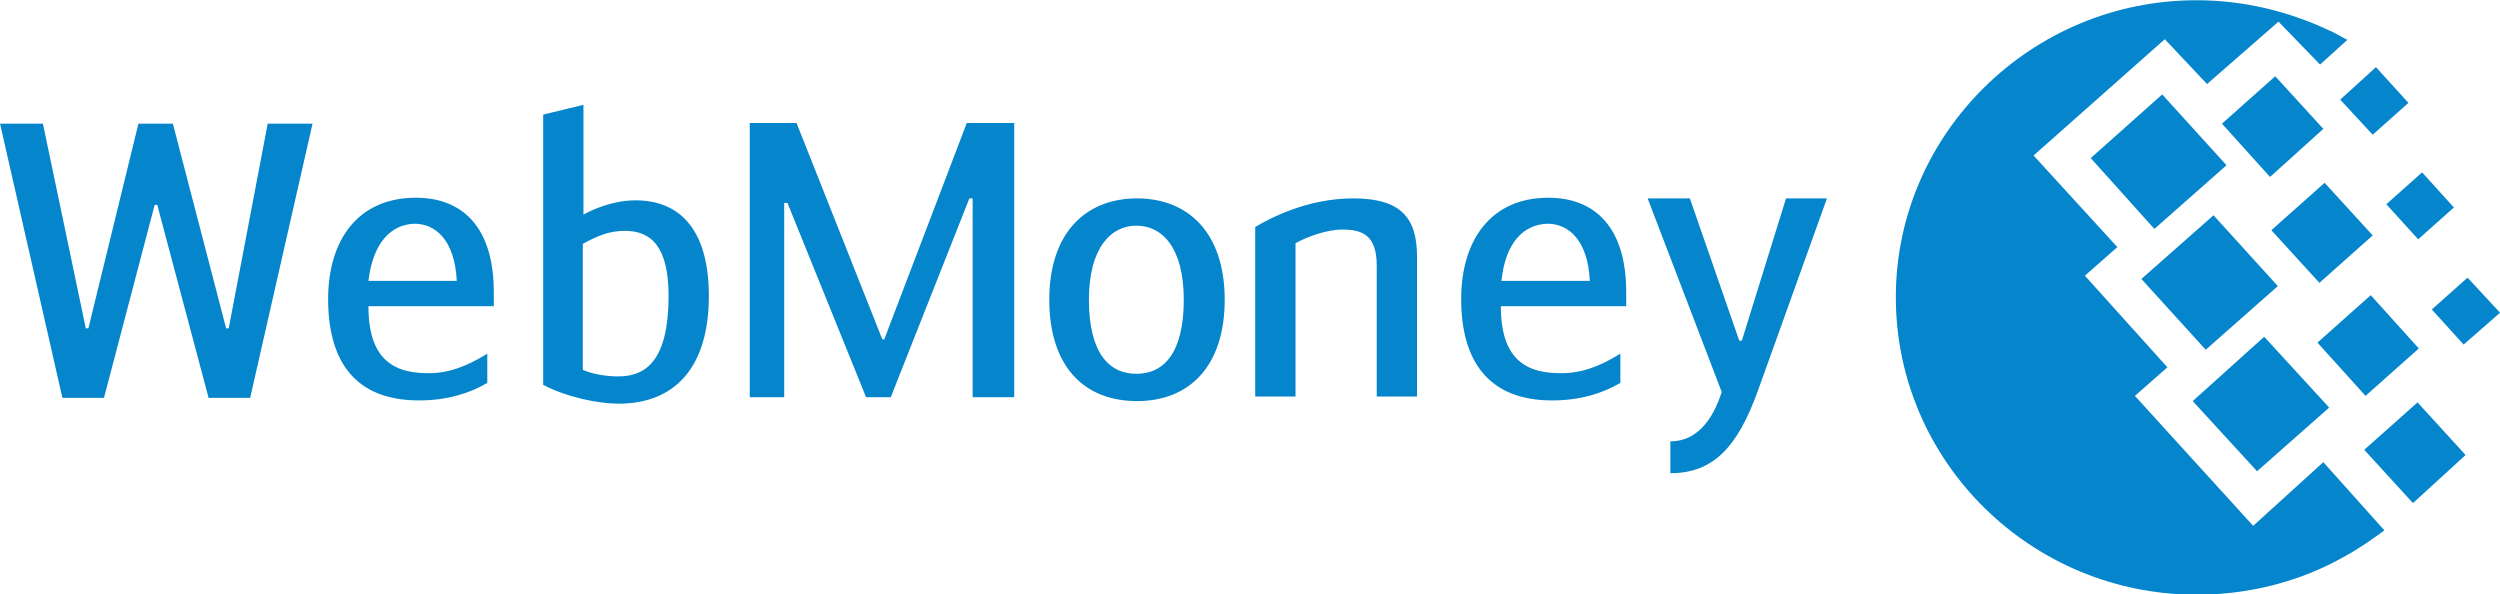 <?xml version="1.0" encoding="utf-8"?>
<!-- Generator: Adobe Illustrator 24.3.0, SVG Export Plug-In . SVG Version: 6.00 Build 0)  -->
<svg version="1.1" id="logo" xmlns="http://www.w3.org/2000/svg" xmlns:xlink="http://www.w3.org/1999/xlink" x="0px" y="0px"
	 viewBox="0 0 384.8 91.5" style="enable-background:new 0 0 384.8 91.5;" xml:space="preserve">
<style type="text/css">
	.st0{fill:#0585CC;}
</style>
<g id="layer1" transform="translate(-74.594,-322.565)">
	<path id="path5590" class="st0" d="M412.7,322.6c7.2,0,14.1,1.7,20.3,4.6c1,0.4,1.9,1,2.9,1.5l-4.2,3.8l-6.4-6.6l-11,9.6l-6.5-6.9
		l-20.2,17.9l12.9,14.1l-5,4.4l12.7,14.1l-5,4.4l18.2,20l10.8-9.8l9.4,10.5c-1.9,1.4-3.9,2.8-6.1,4c-6.7,3.8-14.5,5.9-22.8,5.9
		c-25.5,0-46.3-20.5-46.3-45.8C366.4,343.2,387.2,322.6,412.7,322.6L412.7,322.6z M404.2,365.5l11.1-9.8l9.9,10.9l-11.1,9.8
		L404.2,365.5L404.2,365.5z M412.1,384.3l11-9.9l10,10.9l-11.1,9.8L412.1,384.3L412.1,384.3z M396.4,346.9l11-9.8l9.9,10.9
		l-11.1,9.8L396.4,346.9z M416.6,341.6l8.2-7.3l7.4,8.1l-8.2,7.4L416.6,341.6L416.6,341.6z M431.3,375.3l8.2-7.3l7.4,8.2l-8.2,7.3
		L431.3,375.3L431.3,375.3z M438.5,391.8l8.2-7.3l7.4,8.1L446,400L438.5,391.8z M441.9,354l5.5-4.9l4.9,5.4l-5.5,4.9L441.9,354
		L441.9,354z M434.8,337.9l5.5-5l5,5.5l-5.5,4.9L434.8,337.9L434.8,337.9z M448.9,370.2l5.5-4.9l5,5.4l-5.6,4.9L448.9,370.2
		L448.9,370.2z M424.2,358l8.2-7.3l7.4,8.1l-8.2,7.3L424.2,358L424.2,358z M98.8,354.1h-0.4l-7.8,29.7h-6.4l-9.6-42.2h6.6l6.6,31.5
		h0.4l7.7-31.5h5.3l8.2,31.5h0.4l6-31.5h6.9l-9.6,42.2h-6.4 M131.3,365.8h13.6c-0.3-6.3-3.3-8.8-6.5-8.8
		C134.8,357.1,132,359.9,131.3,365.8 M149.6,377v4.5c-2.7,1.6-6.2,2.7-10.5,2.7c-10,0-14-6.2-14-15.6c0-9.1,4.6-15.6,13.5-15.6
		c7.4,0,12,4.8,12,14.5v2.2h-19.3c0,7.1,2.9,10.3,9,10.3C143.4,380.1,146.4,379,149.6,377 M164.3,379.5c1.9,0.8,4,1,5.5,1
		c4.4,0,7.7-2.7,7.7-12.4c0-7.6-2.7-10-6.7-10c-2.4,0-4.1,0.7-6.5,2L164.3,379.5L164.3,379.5z M164.4,355.6c1.8-1,4.8-2.2,8-2.2
		c7.3,0,11.3,5.1,11.3,14.7c0,11.1-5.3,16.6-13.9,16.6c-3.1,0-8-1-11.6-2.9v-41.6l6.2-1.5L164.4,355.6L164.4,355.6z M210.4,374.8
		h0.3l12.7-33.3h7.3v42.2h-6.4v-30.6h-0.5l-12.1,30.6h-3.8l-12.1-29.9h-0.5v29.9h-5.3v-42.2h7.2 M256.8,368.7c0-8-3.3-11.4-7.3-11.4
		c-3.9,0-7.3,3.4-7.3,11.4c0,8.2,3.1,11.4,7.3,11.4C253.8,380.1,256.8,376.8,256.8,368.7 M236.1,368.7c0-10.4,5.7-15.6,13.5-15.6
		c7.8,0,13.5,5.2,13.5,15.6c0,10.2-5.4,15.6-13.5,15.6C241.4,384.3,236.1,378.9,236.1,368.7 M267.8,357.5c2.7-1.6,8.3-4.4,15.1-4.4
		c7.1,0,9.8,2.8,9.8,8.9v21.6h-6.2v-20.2c0-4.7-2.3-5.5-5.3-5.5c-2.4,0-5.4,1.1-7.2,2.1v23.6h-6.2L267.8,357.5L267.8,357.5z
		 M305.7,365.8h13.6c-0.3-6.3-3.3-8.8-6.5-8.8C309.1,357.1,306.3,359.9,305.7,365.8 M324,377v4.5c-2.7,1.6-6.2,2.7-10.5,2.7
		c-9.9,0-14-6.2-14-15.6c0-9.1,4.6-15.6,13.4-15.6c7.4,0,12,4.8,12,14.5v2.2h-19.3c0,7.1,2.9,10.3,9,10.3
		C317.8,380.1,320.8,379,324,377 M349.5,353.1h6.3l-10.7,29.8c-3,8.2-6.6,12.5-13.4,12.5v-4.9c4,0,6.5-3.2,7.9-7.6l-11.4-29.8h6.5
		l7.6,21.9h0.4L349.5,353.1L349.5,353.1z"/>
</g>
</svg>
